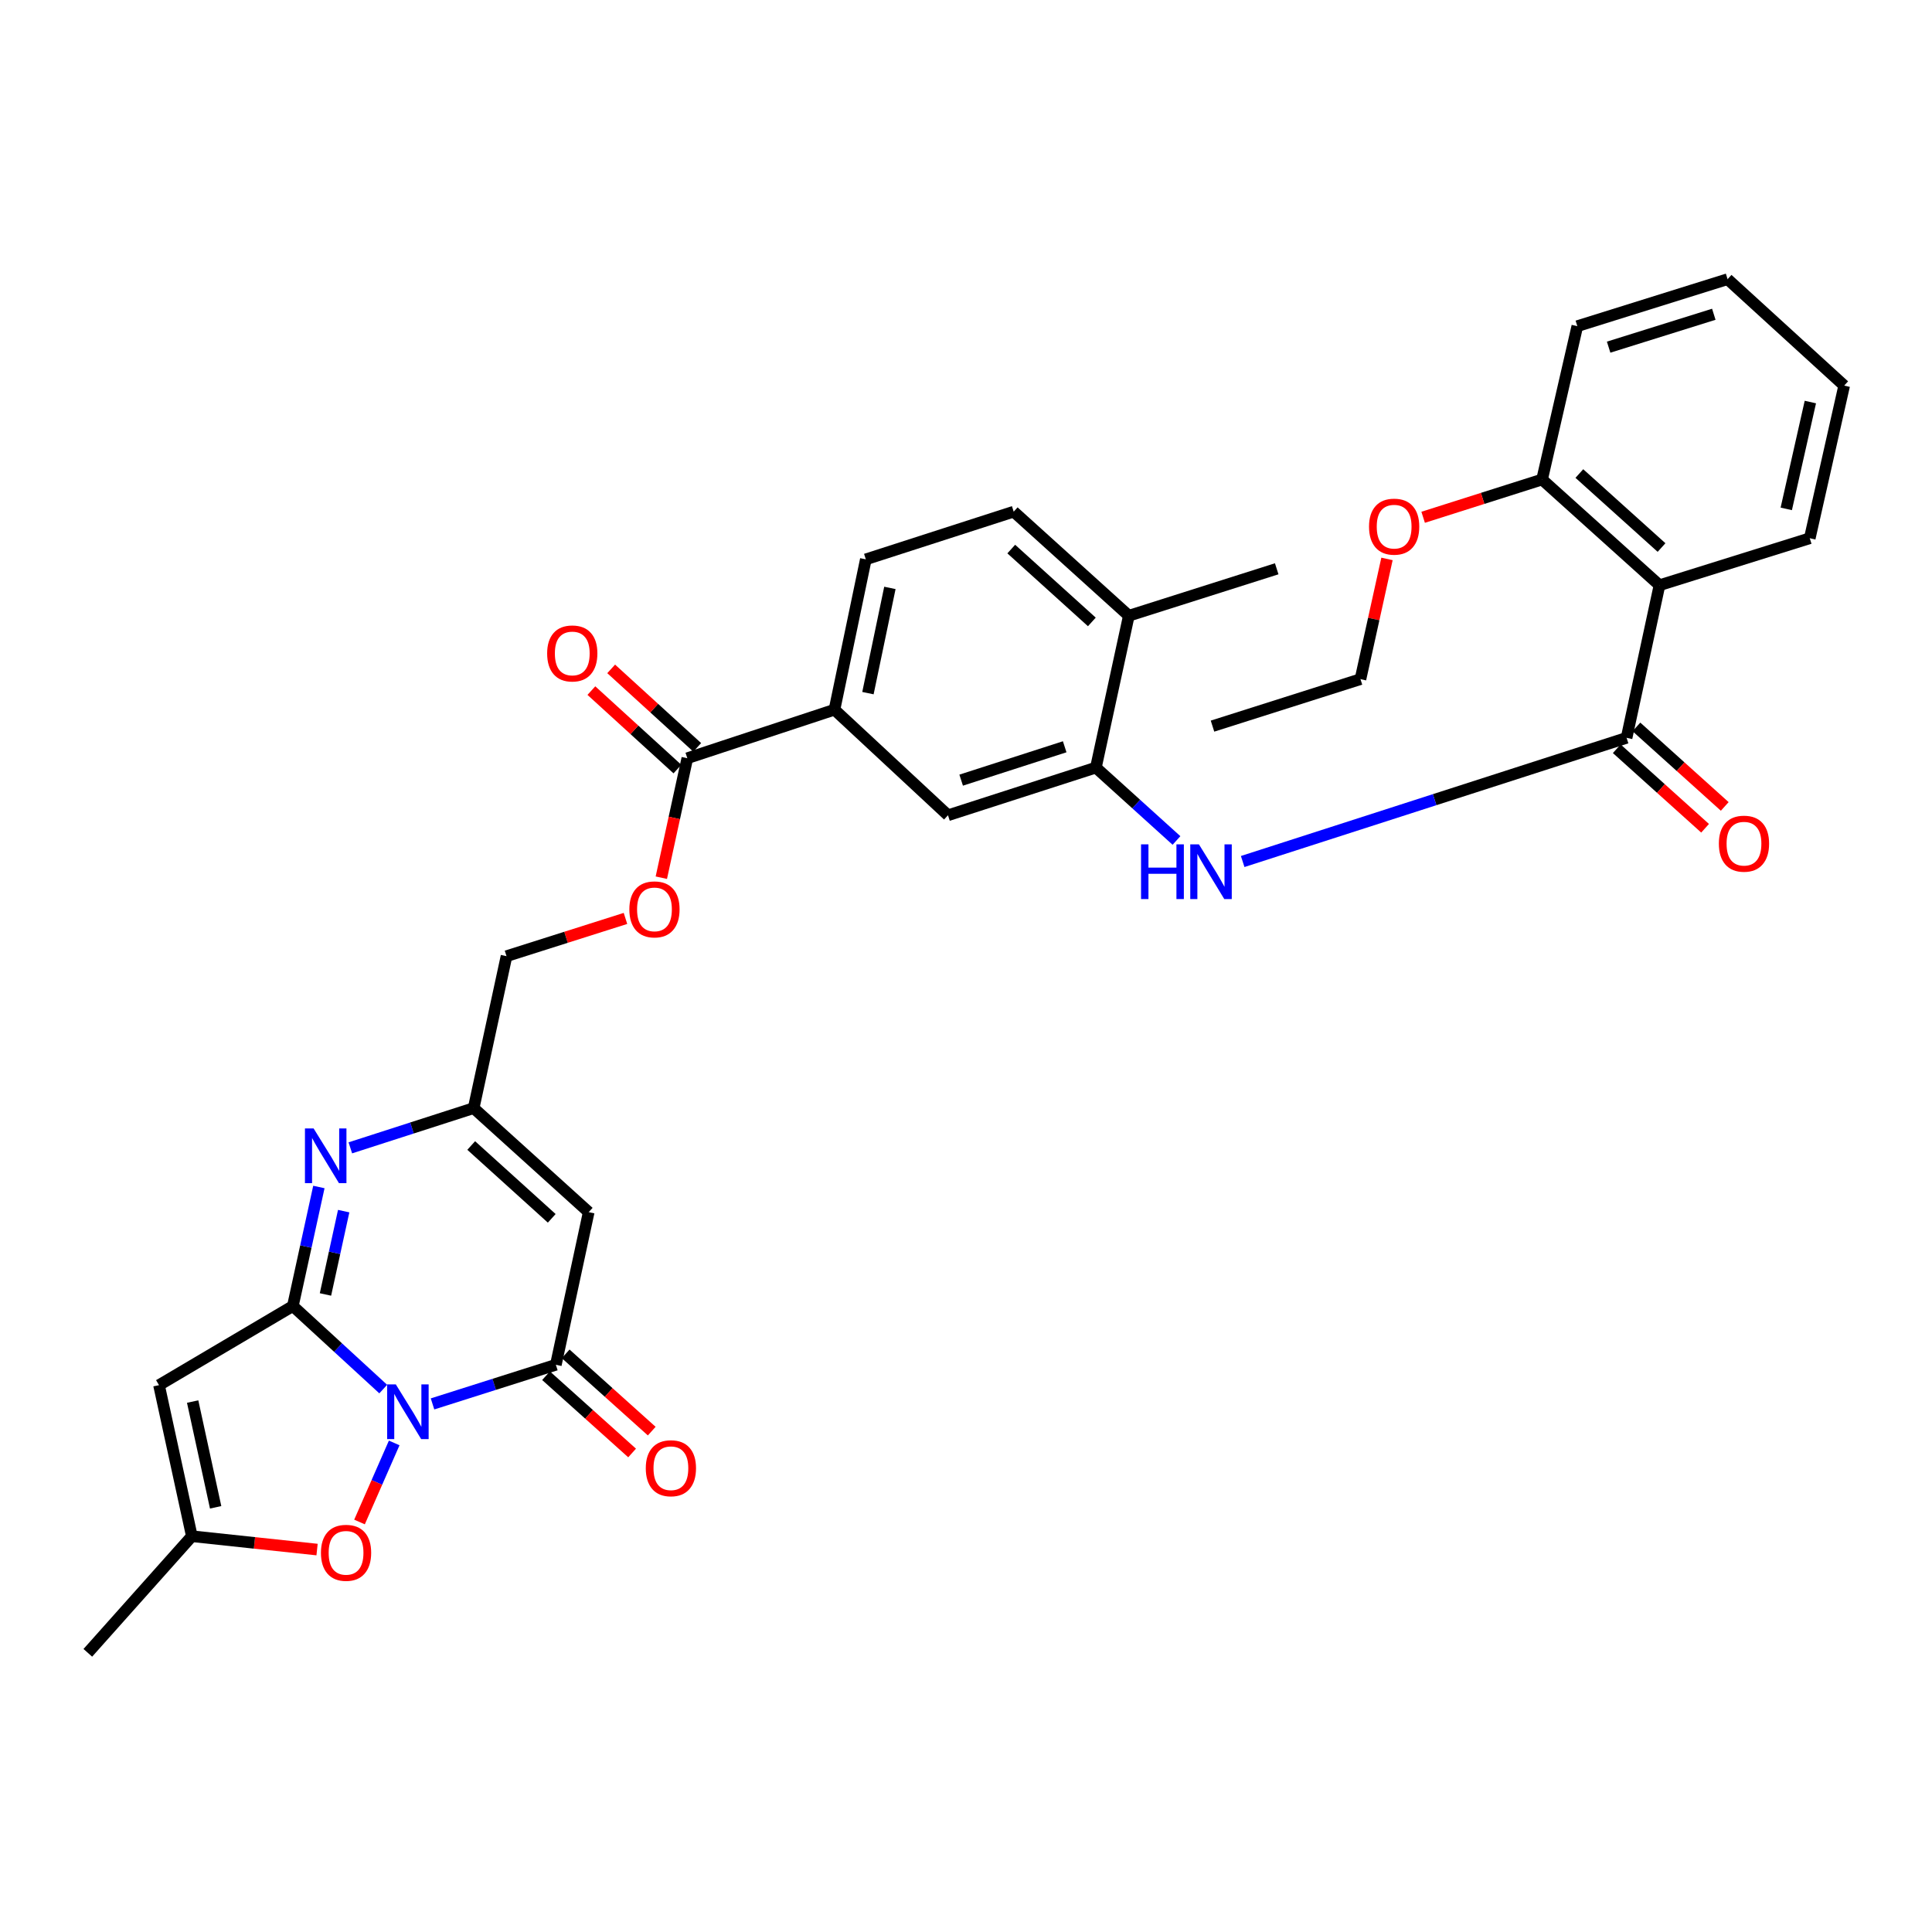 <?xml version='1.0' encoding='iso-8859-1'?>
<svg version='1.1' baseProfile='full'
              xmlns='http://www.w3.org/2000/svg'
                      xmlns:rdkit='http://www.rdkit.org/xml'
                      xmlns:xlink='http://www.w3.org/1999/xlink'
                  xml:space='preserve'
width='1000px' height='1000px' viewBox='0 0 1000 1000'>
<!-- END OF HEADER -->
<rect style='opacity:1.0;fill:#FFFFFF;stroke:none' width='1000' height='1000' x='0' y='0'> </rect>
<path class='bond-0' d='M 198.364,718.984 L 174.973,697.494' style='fill:none;fill-rule:evenodd;stroke:#0000FF;stroke-width:6px;stroke-linecap:butt;stroke-linejoin:miter;stroke-opacity:1' />
<path class='bond-0' d='M 174.973,697.494 L 151.581,676.005' style='fill:none;fill-rule:evenodd;stroke:#000000;stroke-width:6px;stroke-linecap:butt;stroke-linejoin:miter;stroke-opacity:1' />
<path class='bond-1' d='M 223.874,726.662 L 255.793,716.534' style='fill:none;fill-rule:evenodd;stroke:#0000FF;stroke-width:6px;stroke-linecap:butt;stroke-linejoin:miter;stroke-opacity:1' />
<path class='bond-1' d='M 255.793,716.534 L 287.713,706.406' style='fill:none;fill-rule:evenodd;stroke:#000000;stroke-width:6px;stroke-linecap:butt;stroke-linejoin:miter;stroke-opacity:1' />
<path class='bond-6' d='M 204.039,746.859 L 195.06,767.321' style='fill:none;fill-rule:evenodd;stroke:#0000FF;stroke-width:6px;stroke-linecap:butt;stroke-linejoin:miter;stroke-opacity:1' />
<path class='bond-6' d='M 195.06,767.321 L 186.082,787.782' style='fill:none;fill-rule:evenodd;stroke:#FF0000;stroke-width:6px;stroke-linecap:butt;stroke-linejoin:miter;stroke-opacity:1' />
<path class='bond-2' d='M 151.581,676.005 L 158.316,645.195' style='fill:none;fill-rule:evenodd;stroke:#000000;stroke-width:6px;stroke-linecap:butt;stroke-linejoin:miter;stroke-opacity:1' />
<path class='bond-2' d='M 158.316,645.195 L 165.051,614.385' style='fill:none;fill-rule:evenodd;stroke:#0000FF;stroke-width:6px;stroke-linecap:butt;stroke-linejoin:miter;stroke-opacity:1' />
<path class='bond-2' d='M 168.46,670.01 L 173.175,648.443' style='fill:none;fill-rule:evenodd;stroke:#000000;stroke-width:6px;stroke-linecap:butt;stroke-linejoin:miter;stroke-opacity:1' />
<path class='bond-2' d='M 173.175,648.443 L 177.889,626.876' style='fill:none;fill-rule:evenodd;stroke:#0000FF;stroke-width:6px;stroke-linecap:butt;stroke-linejoin:miter;stroke-opacity:1' />
<path class='bond-3' d='M 151.581,676.005 L 82.303,716.943' style='fill:none;fill-rule:evenodd;stroke:#000000;stroke-width:6px;stroke-linecap:butt;stroke-linejoin:miter;stroke-opacity:1' />
<path class='bond-4' d='M 287.713,706.406 L 304.713,627.403' style='fill:none;fill-rule:evenodd;stroke:#000000;stroke-width:6px;stroke-linecap:butt;stroke-linejoin:miter;stroke-opacity:1' />
<path class='bond-15' d='M 282.632,712.065 L 304.903,732.064' style='fill:none;fill-rule:evenodd;stroke:#000000;stroke-width:6px;stroke-linecap:butt;stroke-linejoin:miter;stroke-opacity:1' />
<path class='bond-15' d='M 304.903,732.064 L 327.175,752.063' style='fill:none;fill-rule:evenodd;stroke:#FF0000;stroke-width:6px;stroke-linecap:butt;stroke-linejoin:miter;stroke-opacity:1' />
<path class='bond-15' d='M 292.793,700.748 L 315.065,720.748' style='fill:none;fill-rule:evenodd;stroke:#000000;stroke-width:6px;stroke-linecap:butt;stroke-linejoin:miter;stroke-opacity:1' />
<path class='bond-15' d='M 315.065,720.748 L 337.337,740.747' style='fill:none;fill-rule:evenodd;stroke:#FF0000;stroke-width:6px;stroke-linecap:butt;stroke-linejoin:miter;stroke-opacity:1' />
<path class='bond-34' d='M 181.334,594.125 L 213.251,583.84' style='fill:none;fill-rule:evenodd;stroke:#0000FF;stroke-width:6px;stroke-linecap:butt;stroke-linejoin:miter;stroke-opacity:1' />
<path class='bond-34' d='M 213.251,583.84 L 245.169,573.554' style='fill:none;fill-rule:evenodd;stroke:#000000;stroke-width:6px;stroke-linecap:butt;stroke-linejoin:miter;stroke-opacity:1' />
<path class='bond-33' d='M 82.303,716.943 L 99.304,795.144' style='fill:none;fill-rule:evenodd;stroke:#000000;stroke-width:6px;stroke-linecap:butt;stroke-linejoin:miter;stroke-opacity:1' />
<path class='bond-33' d='M 99.715,725.442 L 111.616,780.183' style='fill:none;fill-rule:evenodd;stroke:#000000;stroke-width:6px;stroke-linecap:butt;stroke-linejoin:miter;stroke-opacity:1' />
<path class='bond-8' d='M 304.713,627.403 L 245.169,573.554' style='fill:none;fill-rule:evenodd;stroke:#000000;stroke-width:6px;stroke-linecap:butt;stroke-linejoin:miter;stroke-opacity:1' />
<path class='bond-8' d='M 285.58,630.606 L 243.899,592.912' style='fill:none;fill-rule:evenodd;stroke:#000000;stroke-width:6px;stroke-linecap:butt;stroke-linejoin:miter;stroke-opacity:1' />
<path class='bond-5' d='M 841.921,381.9 L 742.565,413.908' style='fill:none;fill-rule:evenodd;stroke:#000000;stroke-width:6px;stroke-linecap:butt;stroke-linejoin:miter;stroke-opacity:1' />
<path class='bond-5' d='M 742.565,413.908 L 643.21,445.915' style='fill:none;fill-rule:evenodd;stroke:#0000FF;stroke-width:6px;stroke-linecap:butt;stroke-linejoin:miter;stroke-opacity:1' />
<path class='bond-7' d='M 841.921,381.9 L 858.947,302.913' style='fill:none;fill-rule:evenodd;stroke:#000000;stroke-width:6px;stroke-linecap:butt;stroke-linejoin:miter;stroke-opacity:1' />
<path class='bond-17' d='M 836.833,387.552 L 859.691,408.131' style='fill:none;fill-rule:evenodd;stroke:#000000;stroke-width:6px;stroke-linecap:butt;stroke-linejoin:miter;stroke-opacity:1' />
<path class='bond-17' d='M 859.691,408.131 L 882.55,428.71' style='fill:none;fill-rule:evenodd;stroke:#FF0000;stroke-width:6px;stroke-linecap:butt;stroke-linejoin:miter;stroke-opacity:1' />
<path class='bond-17' d='M 847.009,376.248 L 869.868,396.828' style='fill:none;fill-rule:evenodd;stroke:#000000;stroke-width:6px;stroke-linecap:butt;stroke-linejoin:miter;stroke-opacity:1' />
<path class='bond-17' d='M 869.868,396.828 L 892.726,417.407' style='fill:none;fill-rule:evenodd;stroke:#FF0000;stroke-width:6px;stroke-linecap:butt;stroke-linejoin:miter;stroke-opacity:1' />
<path class='bond-10' d='M 164.112,802.053 L 131.708,798.598' style='fill:none;fill-rule:evenodd;stroke:#FF0000;stroke-width:6px;stroke-linecap:butt;stroke-linejoin:miter;stroke-opacity:1' />
<path class='bond-10' d='M 131.708,798.598 L 99.304,795.144' style='fill:none;fill-rule:evenodd;stroke:#000000;stroke-width:6px;stroke-linecap:butt;stroke-linejoin:miter;stroke-opacity:1' />
<path class='bond-18' d='M 858.947,302.913 L 798.177,248.194' style='fill:none;fill-rule:evenodd;stroke:#000000;stroke-width:6px;stroke-linecap:butt;stroke-linejoin:miter;stroke-opacity:1' />
<path class='bond-18' d='M 860.009,283.403 L 817.47,245.099' style='fill:none;fill-rule:evenodd;stroke:#000000;stroke-width:6px;stroke-linecap:butt;stroke-linejoin:miter;stroke-opacity:1' />
<path class='bond-24' d='M 858.947,302.913 L 936.734,278.596' style='fill:none;fill-rule:evenodd;stroke:#000000;stroke-width:6px;stroke-linecap:butt;stroke-linejoin:miter;stroke-opacity:1' />
<path class='bond-23' d='M 245.169,573.554 L 262.17,494.913' style='fill:none;fill-rule:evenodd;stroke:#000000;stroke-width:6px;stroke-linecap:butt;stroke-linejoin:miter;stroke-opacity:1' />
<path class='bond-9' d='M 608.943,435.027 L 588.088,416.165' style='fill:none;fill-rule:evenodd;stroke:#0000FF;stroke-width:6px;stroke-linecap:butt;stroke-linejoin:miter;stroke-opacity:1' />
<path class='bond-9' d='M 588.088,416.165 L 567.233,397.304' style='fill:none;fill-rule:evenodd;stroke:#000000;stroke-width:6px;stroke-linecap:butt;stroke-linejoin:miter;stroke-opacity:1' />
<path class='bond-26' d='M 99.304,795.144 L 45.455,855.499' style='fill:none;fill-rule:evenodd;stroke:#000000;stroke-width:6px;stroke-linecap:butt;stroke-linejoin:miter;stroke-opacity:1' />
<path class='bond-11' d='M 567.233,397.304 L 490.68,421.985' style='fill:none;fill-rule:evenodd;stroke:#000000;stroke-width:6px;stroke-linecap:butt;stroke-linejoin:miter;stroke-opacity:1' />
<path class='bond-11' d='M 551.083,386.53 L 497.496,403.807' style='fill:none;fill-rule:evenodd;stroke:#000000;stroke-width:6px;stroke-linecap:butt;stroke-linejoin:miter;stroke-opacity:1' />
<path class='bond-35' d='M 567.233,397.304 L 584.276,318.706' style='fill:none;fill-rule:evenodd;stroke:#000000;stroke-width:6px;stroke-linecap:butt;stroke-linejoin:miter;stroke-opacity:1' />
<path class='bond-12' d='M 355.757,392.454 L 349.028,423.373' style='fill:none;fill-rule:evenodd;stroke:#000000;stroke-width:6px;stroke-linecap:butt;stroke-linejoin:miter;stroke-opacity:1' />
<path class='bond-12' d='M 349.028,423.373 L 342.3,454.293' style='fill:none;fill-rule:evenodd;stroke:#FF0000;stroke-width:6px;stroke-linecap:butt;stroke-linejoin:miter;stroke-opacity:1' />
<path class='bond-13' d='M 355.757,392.454 L 431.922,367.333' style='fill:none;fill-rule:evenodd;stroke:#000000;stroke-width:6px;stroke-linecap:butt;stroke-linejoin:miter;stroke-opacity:1' />
<path class='bond-20' d='M 360.882,386.835 L 338.613,366.525' style='fill:none;fill-rule:evenodd;stroke:#000000;stroke-width:6px;stroke-linecap:butt;stroke-linejoin:miter;stroke-opacity:1' />
<path class='bond-20' d='M 338.613,366.525 L 316.344,346.215' style='fill:none;fill-rule:evenodd;stroke:#FF0000;stroke-width:6px;stroke-linecap:butt;stroke-linejoin:miter;stroke-opacity:1' />
<path class='bond-20' d='M 350.633,398.072 L 328.364,377.763' style='fill:none;fill-rule:evenodd;stroke:#000000;stroke-width:6px;stroke-linecap:butt;stroke-linejoin:miter;stroke-opacity:1' />
<path class='bond-20' d='M 328.364,377.763 L 306.095,357.453' style='fill:none;fill-rule:evenodd;stroke:#FF0000;stroke-width:6px;stroke-linecap:butt;stroke-linejoin:miter;stroke-opacity:1' />
<path class='bond-14' d='M 431.922,367.333 L 490.68,421.985' style='fill:none;fill-rule:evenodd;stroke:#000000;stroke-width:6px;stroke-linecap:butt;stroke-linejoin:miter;stroke-opacity:1' />
<path class='bond-21' d='M 431.922,367.333 L 448.153,289.521' style='fill:none;fill-rule:evenodd;stroke:#000000;stroke-width:6px;stroke-linecap:butt;stroke-linejoin:miter;stroke-opacity:1' />
<path class='bond-21' d='M 449.245,358.767 L 460.607,304.298' style='fill:none;fill-rule:evenodd;stroke:#000000;stroke-width:6px;stroke-linecap:butt;stroke-linejoin:miter;stroke-opacity:1' />
<path class='bond-16' d='M 323.74,475.375 L 292.955,485.144' style='fill:none;fill-rule:evenodd;stroke:#FF0000;stroke-width:6px;stroke-linecap:butt;stroke-linejoin:miter;stroke-opacity:1' />
<path class='bond-16' d='M 292.955,485.144 L 262.17,494.913' style='fill:none;fill-rule:evenodd;stroke:#000000;stroke-width:6px;stroke-linecap:butt;stroke-linejoin:miter;stroke-opacity:1' />
<path class='bond-25' d='M 798.177,248.194 L 767.397,257.97' style='fill:none;fill-rule:evenodd;stroke:#000000;stroke-width:6px;stroke-linecap:butt;stroke-linejoin:miter;stroke-opacity:1' />
<path class='bond-25' d='M 767.397,257.97 L 736.616,267.745' style='fill:none;fill-rule:evenodd;stroke:#FF0000;stroke-width:6px;stroke-linecap:butt;stroke-linejoin:miter;stroke-opacity:1' />
<path class='bond-28' d='M 798.177,248.194 L 816.42,168.818' style='fill:none;fill-rule:evenodd;stroke:#000000;stroke-width:6px;stroke-linecap:butt;stroke-linejoin:miter;stroke-opacity:1' />
<path class='bond-19' d='M 584.276,318.706 L 524.69,264.831' style='fill:none;fill-rule:evenodd;stroke:#000000;stroke-width:6px;stroke-linecap:butt;stroke-linejoin:miter;stroke-opacity:1' />
<path class='bond-19' d='M 565.138,321.906 L 523.427,284.194' style='fill:none;fill-rule:evenodd;stroke:#000000;stroke-width:6px;stroke-linecap:butt;stroke-linejoin:miter;stroke-opacity:1' />
<path class='bond-27' d='M 584.276,318.706 L 660.821,294.405' style='fill:none;fill-rule:evenodd;stroke:#000000;stroke-width:6px;stroke-linecap:butt;stroke-linejoin:miter;stroke-opacity:1' />
<path class='bond-22' d='M 448.153,289.521 L 524.69,264.831' style='fill:none;fill-rule:evenodd;stroke:#000000;stroke-width:6px;stroke-linecap:butt;stroke-linejoin:miter;stroke-opacity:1' />
<path class='bond-30' d='M 936.734,278.596 L 954.545,199.592' style='fill:none;fill-rule:evenodd;stroke:#000000;stroke-width:6px;stroke-linecap:butt;stroke-linejoin:miter;stroke-opacity:1' />
<path class='bond-30' d='M 924.569,263.4 L 937.037,208.097' style='fill:none;fill-rule:evenodd;stroke:#000000;stroke-width:6px;stroke-linecap:butt;stroke-linejoin:miter;stroke-opacity:1' />
<path class='bond-29' d='M 717.905,289.295 L 711.04,320.409' style='fill:none;fill-rule:evenodd;stroke:#FF0000;stroke-width:6px;stroke-linecap:butt;stroke-linejoin:miter;stroke-opacity:1' />
<path class='bond-29' d='M 711.04,320.409 L 704.176,351.524' style='fill:none;fill-rule:evenodd;stroke:#000000;stroke-width:6px;stroke-linecap:butt;stroke-linejoin:miter;stroke-opacity:1' />
<path class='bond-36' d='M 816.42,168.818 L 894.19,144.501' style='fill:none;fill-rule:evenodd;stroke:#000000;stroke-width:6px;stroke-linecap:butt;stroke-linejoin:miter;stroke-opacity:1' />
<path class='bond-36' d='M 832.625,179.687 L 887.064,162.664' style='fill:none;fill-rule:evenodd;stroke:#000000;stroke-width:6px;stroke-linecap:butt;stroke-linejoin:miter;stroke-opacity:1' />
<path class='bond-31' d='M 704.176,351.524 L 627.589,375.842' style='fill:none;fill-rule:evenodd;stroke:#000000;stroke-width:6px;stroke-linecap:butt;stroke-linejoin:miter;stroke-opacity:1' />
<path class='bond-32' d='M 954.545,199.592 L 894.19,144.501' style='fill:none;fill-rule:evenodd;stroke:#000000;stroke-width:6px;stroke-linecap:butt;stroke-linejoin:miter;stroke-opacity:1' />
<path  class='atom-0' d='M 204.866 716.547
L 214.146 731.547
Q 215.066 733.027, 216.546 735.707
Q 218.026 738.387, 218.106 738.547
L 218.106 716.547
L 221.866 716.547
L 221.866 744.867
L 217.986 744.867
L 208.026 728.467
Q 206.866 726.547, 205.626 724.347
Q 204.426 722.147, 204.066 721.467
L 204.066 744.867
L 200.386 744.867
L 200.386 716.547
L 204.866 716.547
' fill='#0000FF'/>
<path  class='atom-3' d='M 162.322 584.075
L 171.602 599.075
Q 172.522 600.555, 174.002 603.235
Q 175.482 605.915, 175.562 606.075
L 175.562 584.075
L 179.322 584.075
L 179.322 612.395
L 175.442 612.395
L 165.482 595.995
Q 164.322 594.075, 163.082 591.875
Q 161.882 589.675, 161.522 588.995
L 161.522 612.395
L 157.842 612.395
L 157.842 584.075
L 162.322 584.075
' fill='#0000FF'/>
<path  class='atom-7' d='M 166.119 803.733
Q 166.119 796.933, 169.479 793.133
Q 172.839 789.333, 179.119 789.333
Q 185.399 789.333, 188.759 793.133
Q 192.119 796.933, 192.119 803.733
Q 192.119 810.613, 188.719 814.533
Q 185.319 818.413, 179.119 818.413
Q 172.879 818.413, 169.479 814.533
Q 166.119 810.653, 166.119 803.733
M 179.119 815.213
Q 183.439 815.213, 185.759 812.333
Q 188.119 809.413, 188.119 803.733
Q 188.119 798.173, 185.759 795.373
Q 183.439 792.533, 179.119 792.533
Q 174.799 792.533, 172.439 795.333
Q 170.119 798.133, 170.119 803.733
Q 170.119 809.453, 172.439 812.333
Q 174.799 815.213, 179.119 815.213
' fill='#FF0000'/>
<path  class='atom-10' d='M 590.6 437.035
L 594.44 437.035
L 594.44 449.075
L 608.92 449.075
L 608.92 437.035
L 612.76 437.035
L 612.76 465.355
L 608.92 465.355
L 608.92 452.275
L 594.44 452.275
L 594.44 465.355
L 590.6 465.355
L 590.6 437.035
' fill='#0000FF'/>
<path  class='atom-10' d='M 620.56 437.035
L 629.84 452.035
Q 630.76 453.515, 632.24 456.195
Q 633.72 458.875, 633.8 459.035
L 633.8 437.035
L 637.56 437.035
L 637.56 465.355
L 633.68 465.355
L 623.72 448.955
Q 622.56 447.035, 621.32 444.835
Q 620.12 442.635, 619.76 441.955
L 619.76 465.355
L 616.08 465.355
L 616.08 437.035
L 620.56 437.035
' fill='#0000FF'/>
<path  class='atom-16' d='M 334.257 759.955
Q 334.257 753.155, 337.617 749.355
Q 340.977 745.555, 347.257 745.555
Q 353.537 745.555, 356.897 749.355
Q 360.257 753.155, 360.257 759.955
Q 360.257 766.835, 356.857 770.755
Q 353.457 774.635, 347.257 774.635
Q 341.017 774.635, 337.617 770.755
Q 334.257 766.875, 334.257 759.955
M 347.257 771.435
Q 351.577 771.435, 353.897 768.555
Q 356.257 765.635, 356.257 759.955
Q 356.257 754.395, 353.897 751.595
Q 351.577 748.755, 347.257 748.755
Q 342.937 748.755, 340.577 751.555
Q 338.257 754.355, 338.257 759.955
Q 338.257 765.675, 340.577 768.555
Q 342.937 771.435, 347.257 771.435
' fill='#FF0000'/>
<path  class='atom-17' d='M 325.748 470.692
Q 325.748 463.892, 329.108 460.092
Q 332.468 456.292, 338.748 456.292
Q 345.028 456.292, 348.388 460.092
Q 351.748 463.892, 351.748 470.692
Q 351.748 477.572, 348.348 481.492
Q 344.948 485.372, 338.748 485.372
Q 332.508 485.372, 329.108 481.492
Q 325.748 477.612, 325.748 470.692
M 338.748 482.172
Q 343.068 482.172, 345.388 479.292
Q 347.748 476.372, 347.748 470.692
Q 347.748 465.132, 345.388 462.332
Q 343.068 459.492, 338.748 459.492
Q 334.428 459.492, 332.068 462.292
Q 329.748 465.092, 329.748 470.692
Q 329.748 476.412, 332.068 479.292
Q 334.428 482.172, 338.748 482.172
' fill='#FF0000'/>
<path  class='atom-18' d='M 889.682 436.683
Q 889.682 429.883, 893.042 426.083
Q 896.402 422.283, 902.682 422.283
Q 908.962 422.283, 912.322 426.083
Q 915.682 429.883, 915.682 436.683
Q 915.682 443.563, 912.282 447.483
Q 908.882 451.363, 902.682 451.363
Q 896.442 451.363, 893.042 447.483
Q 889.682 443.603, 889.682 436.683
M 902.682 448.163
Q 907.002 448.163, 909.322 445.283
Q 911.682 442.363, 911.682 436.683
Q 911.682 431.123, 909.322 428.323
Q 907.002 425.483, 902.682 425.483
Q 898.362 425.483, 896.002 428.283
Q 893.682 431.083, 893.682 436.683
Q 893.682 442.403, 896.002 445.283
Q 898.362 448.163, 902.682 448.163
' fill='#FF0000'/>
<path  class='atom-21' d='M 283.204 338.22
Q 283.204 331.42, 286.564 327.62
Q 289.924 323.82, 296.204 323.82
Q 302.484 323.82, 305.844 327.62
Q 309.204 331.42, 309.204 338.22
Q 309.204 345.1, 305.804 349.02
Q 302.404 352.9, 296.204 352.9
Q 289.964 352.9, 286.564 349.02
Q 283.204 345.14, 283.204 338.22
M 296.204 349.7
Q 300.524 349.7, 302.844 346.82
Q 305.204 343.9, 305.204 338.22
Q 305.204 332.66, 302.844 329.86
Q 300.524 327.02, 296.204 327.02
Q 291.884 327.02, 289.524 329.82
Q 287.204 332.62, 287.204 338.22
Q 287.204 343.94, 289.524 346.82
Q 291.884 349.7, 296.204 349.7
' fill='#FF0000'/>
<path  class='atom-26' d='M 708.607 272.592
Q 708.607 265.792, 711.967 261.992
Q 715.327 258.192, 721.607 258.192
Q 727.887 258.192, 731.247 261.992
Q 734.607 265.792, 734.607 272.592
Q 734.607 279.472, 731.207 283.392
Q 727.807 287.272, 721.607 287.272
Q 715.367 287.272, 711.967 283.392
Q 708.607 279.512, 708.607 272.592
M 721.607 284.072
Q 725.927 284.072, 728.247 281.192
Q 730.607 278.272, 730.607 272.592
Q 730.607 267.032, 728.247 264.232
Q 725.927 261.392, 721.607 261.392
Q 717.287 261.392, 714.927 264.192
Q 712.607 266.992, 712.607 272.592
Q 712.607 278.312, 714.927 281.192
Q 717.287 284.072, 721.607 284.072
' fill='#FF0000'/>
</svg>
